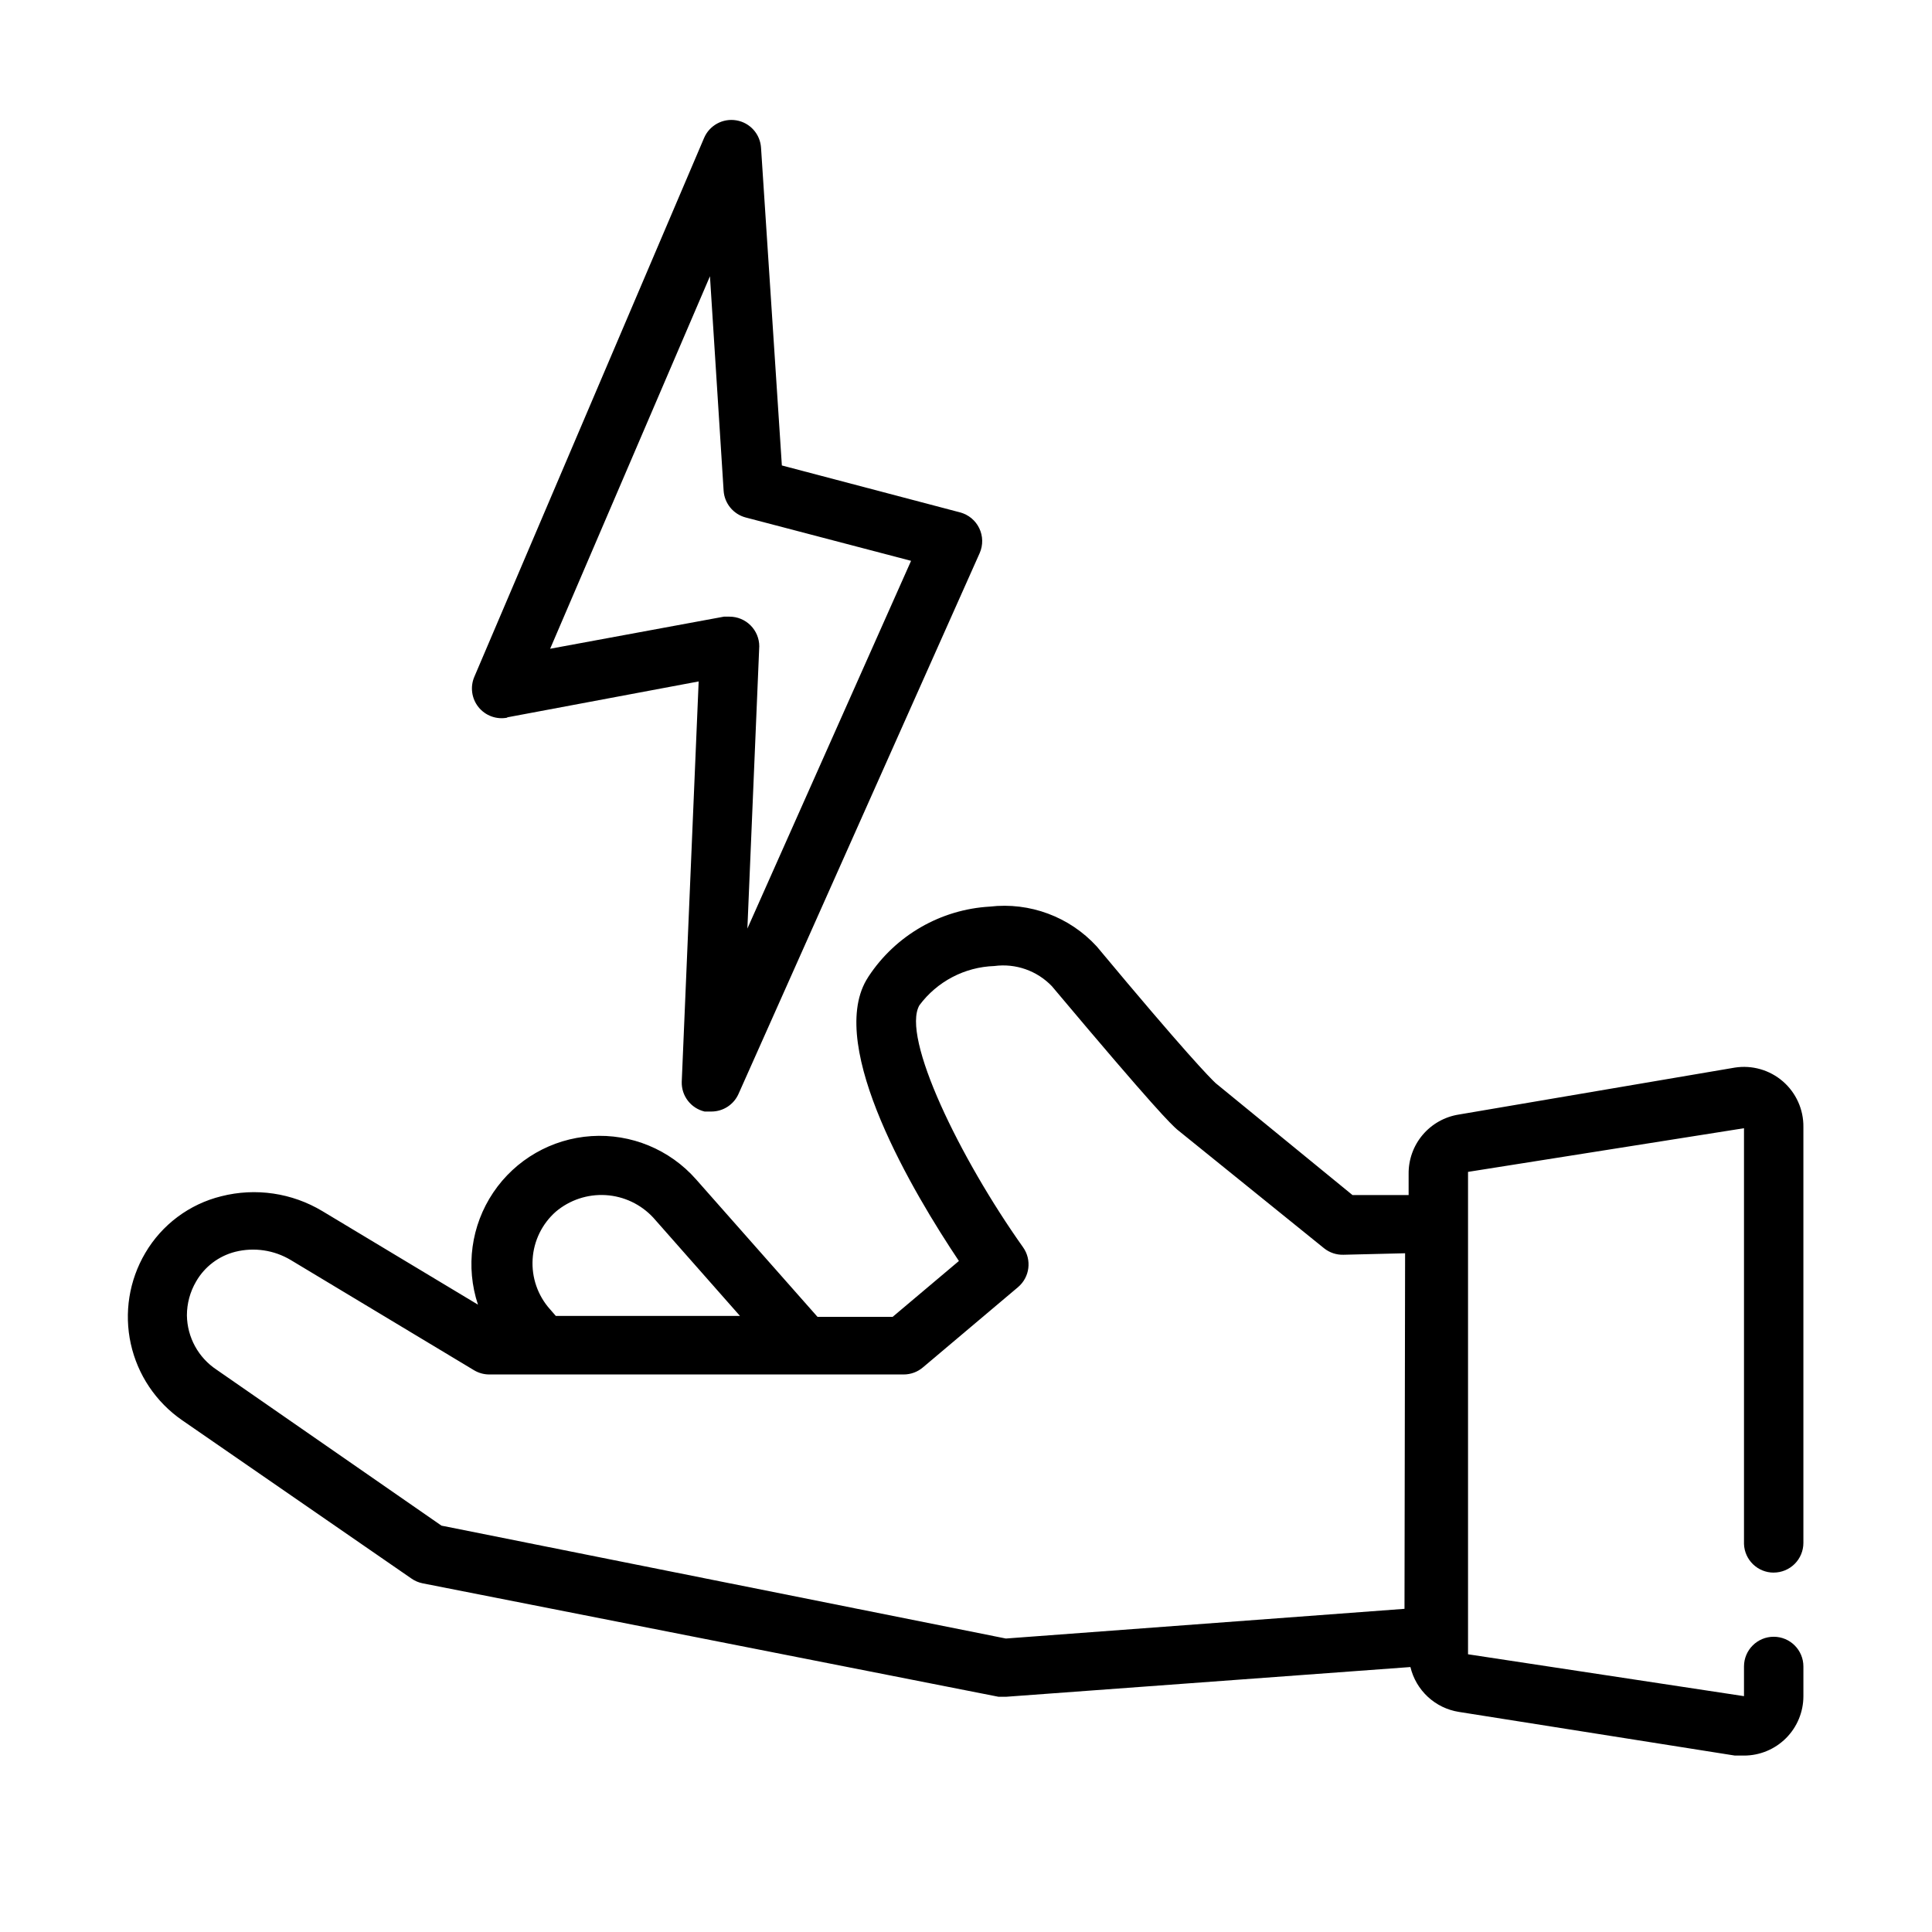 <?xml version="1.0" encoding="UTF-8"?>
<!-- Uploaded to: ICON Repo, www.iconrepo.com, Generator: ICON Repo Mixer Tools -->
<svg fill="#000000" width="800px" height="800px" version="1.1" viewBox="144 144 512 512" xmlns="http://www.w3.org/2000/svg">
 <path d="m278.38 334.11 50.773-9.523-4.484 106.11c-0.102 3.731 2.43 7.016 6.062 7.871h1.812-0.004c3.094-0.004 5.894-1.824 7.164-4.644l63.922-143.35c0.926-2.109 0.887-4.516-0.113-6.59s-2.856-3.609-5.082-4.195l-47.23-12.438-5.516-84.152c-0.211-3.656-2.914-6.684-6.523-7.301-3.609-0.621-7.168 1.328-8.59 4.703l-60.852 142.72c-1.164 2.684-0.746 5.793 1.086 8.074 1.836 2.281 4.781 3.356 7.652 2.789zm53.766-116.9 3.621 56.836c0.223 3.363 2.566 6.215 5.828 7.086l43.848 11.492-43.379 97.453 3.148-74.785 0.004 0.004c0-2.09-0.832-4.09-2.309-5.566-1.477-1.477-3.477-2.309-5.566-2.309h-1.496l-46.051 8.504zm281.9 343.54c2.086 0 4.09-0.832 5.566-2.305 1.477-1.477 2.305-3.481 2.305-5.566v-110.21c0.059-4.633-1.934-9.059-5.438-12.094-3.504-3.031-8.168-4.367-12.746-3.648l-73.133 12.438c-3.738 0.586-7.141 2.5-9.586 5.391-2.441 2.891-3.762 6.566-3.715 10.352v5.59h-14.879l-36.289-29.676c-1.574-1.496-7.871-7.871-31.488-36.211-7.207-7.863-17.75-11.785-28.34-10.551-13.027 0.75-24.934 7.609-32.117 18.5l-0.629 1.023c-10.312 17.949 12.438 56.285 24.562 74.391l-17.555 14.801h-19.922l-32.195-36.449c-6.969-7.906-17.207-12.133-27.723-11.449-10.516 0.688-20.121 6.207-26.004 14.949-5.883 8.742-7.379 19.719-4.055 29.719l-41.25-24.797c-8.039-4.824-17.672-6.242-26.762-3.934-8.473 2.09-15.738 7.512-20.152 15.035-4.281 7.254-5.652 15.855-3.84 24.078s6.672 15.457 13.598 20.242l60.773 41.957c0.875 0.613 1.867 1.043 2.914 1.258l152.64 30.07h2.125l107.06-7.871h0.004c0.723 3.027 2.328 5.773 4.613 7.891 2.281 2.117 5.141 3.508 8.215 3.996l73.133 11.57h2.441v0.004c4.176 0 8.18-1.66 11.133-4.613s4.609-6.957 4.609-11.133v-7.871c0-4.348-3.523-7.871-7.871-7.871-4.348 0-7.871 3.523-7.871 7.871v7.871l-73.133-11.098v-127.84l73.133-11.57v110.21c0.168 4.227 3.644 7.562 7.871 7.559zm-322.75-95.645c3.684-3.109 8.418-4.68 13.227-4.387 4.809 0.293 9.316 2.43 12.594 5.961l22.984 26.055h-48.805l-1.574-1.812v0.004c-3.223-3.633-4.867-8.395-4.57-13.238 0.293-4.844 2.504-9.371 6.144-12.582zm224.91 105.25-105.64 7.871-149.57-29.914-59.594-41.324c-4.844-3.203-7.793-8.598-7.871-14.406 0.004-3.156 0.844-6.254 2.441-8.977 2.25-3.922 6.004-6.762 10.391-7.871 5.004-1.246 10.301-0.453 14.719 2.203l48.57 29.207c1.238 0.734 2.656 1.117 4.094 1.102h109.74c1.875 0 3.688-0.668 5.117-1.891l25.191-21.254h-0.004c3.113-2.637 3.695-7.215 1.34-10.547-16.766-23.617-32.355-55.734-27.473-64.156 4.688-6.301 11.988-10.125 19.836-10.391 5.652-0.758 11.328 1.23 15.273 5.352 27.711 32.984 31.488 36.449 33.141 37.941l38.965 31.488c1.469 1.184 3.312 1.797 5.195 1.734l16.297-0.395z"/>
</svg>